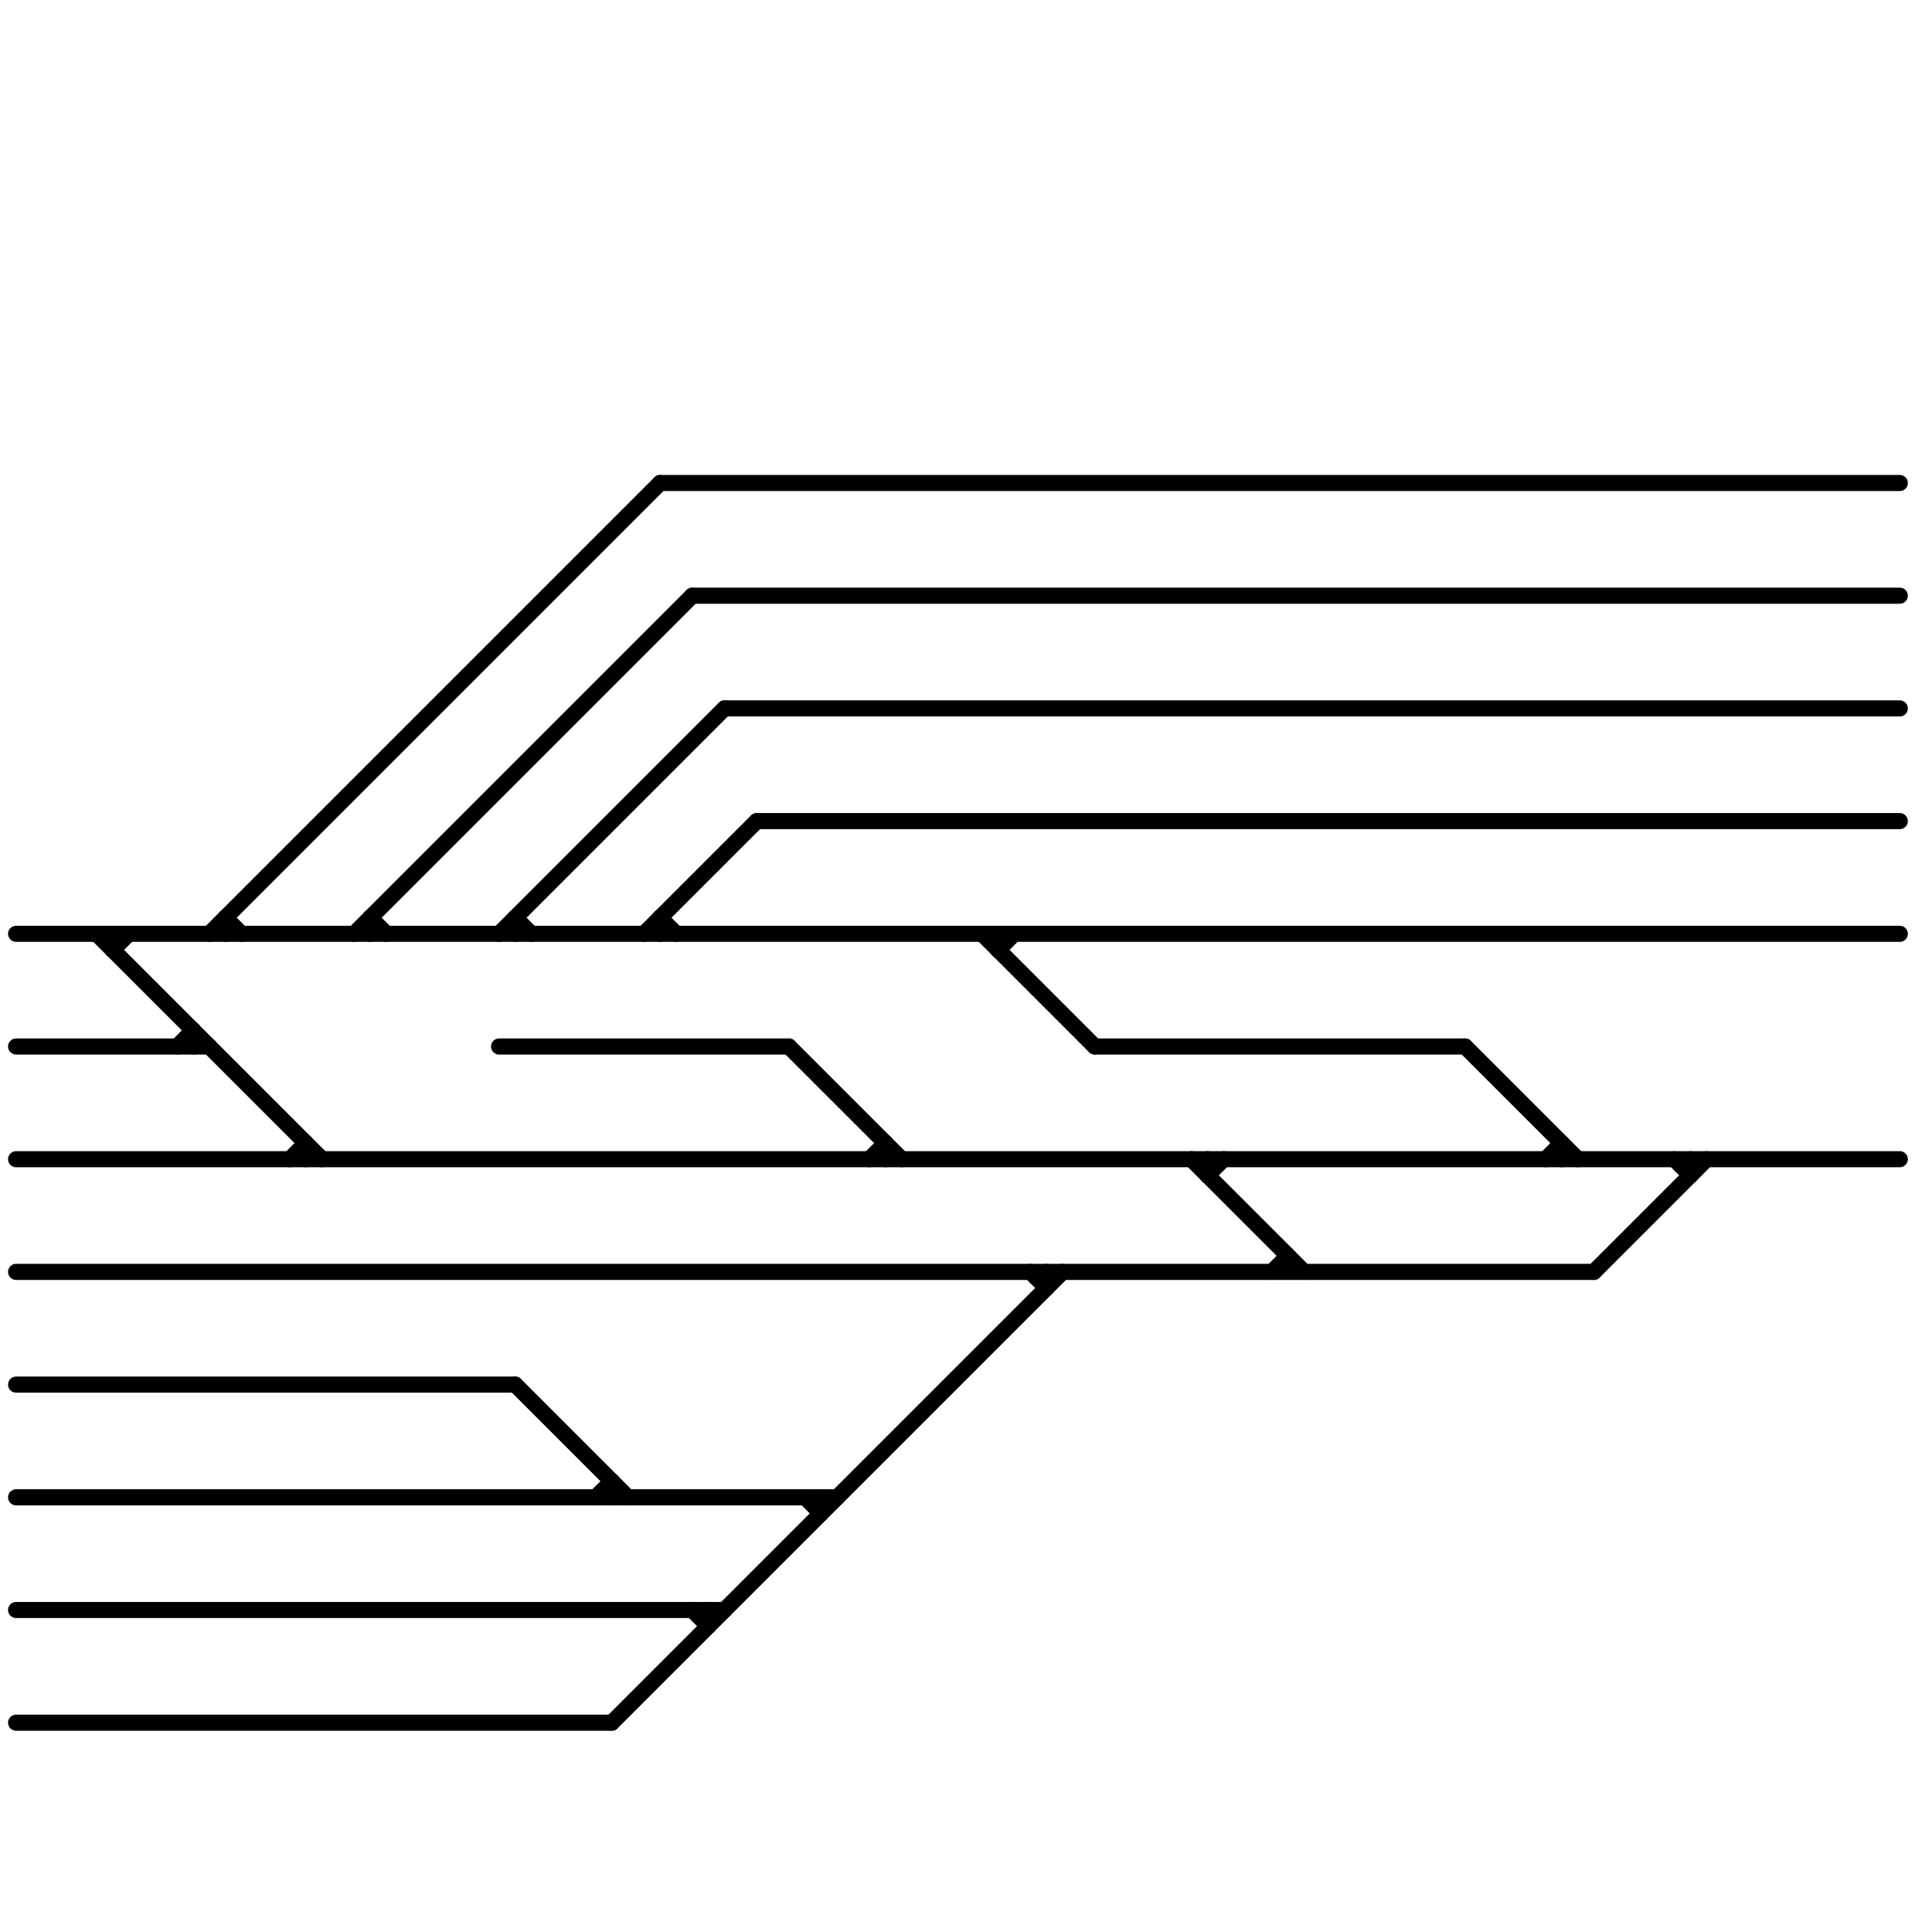 
<svg version="1.1" xmlns="http://www.w3.org/2000/svg" viewBox="0 0 120 120">
<style>line { stroke-width: 1; fill: none; stroke-linecap: round; stroke-linejoin: round; } .c0 { stroke: #000000 }</style><line class="c0" x1="7" y1="59" x2="8" y2="58"/><line class="c0" x1="99" y1="79" x2="106" y2="72"/><line class="c0" x1="1" y1="58" x2="118" y2="58"/><line class="c0" x1="104" y1="72" x2="105" y2="73"/><line class="c0" x1="7" y1="58" x2="7" y2="59"/><line class="c0" x1="37" y1="93" x2="38" y2="92"/><line class="c0" x1="96" y1="72" x2="97" y2="71"/><line class="c0" x1="91" y1="65" x2="98" y2="72"/><line class="c0" x1="97" y1="71" x2="97" y2="72"/><line class="c0" x1="62" y1="59" x2="63" y2="58"/><line class="c0" x1="14" y1="57" x2="14" y2="58"/><line class="c0" x1="41" y1="30" x2="118" y2="30"/><line class="c0" x1="38" y1="107" x2="66" y2="79"/><line class="c0" x1="75" y1="73" x2="76" y2="72"/><line class="c0" x1="1" y1="65" x2="13" y2="65"/><line class="c0" x1="50" y1="93" x2="51" y2="94"/><line class="c0" x1="41" y1="57" x2="41" y2="58"/><line class="c0" x1="75" y1="72" x2="75" y2="73"/><line class="c0" x1="32" y1="86" x2="39" y2="93"/><line class="c0" x1="61" y1="58" x2="68" y2="65"/><line class="c0" x1="55" y1="71" x2="55" y2="72"/><line class="c0" x1="74" y1="72" x2="81" y2="79"/><line class="c0" x1="1" y1="93" x2="52" y2="93"/><line class="c0" x1="13" y1="58" x2="41" y2="30"/><line class="c0" x1="54" y1="72" x2="55" y2="71"/><line class="c0" x1="105" y1="72" x2="105" y2="73"/><line class="c0" x1="47" y1="51" x2="118" y2="51"/><line class="c0" x1="23" y1="57" x2="24" y2="58"/><line class="c0" x1="32" y1="57" x2="32" y2="58"/><line class="c0" x1="51" y1="93" x2="51" y2="94"/><line class="c0" x1="19" y1="71" x2="19" y2="72"/><line class="c0" x1="1" y1="107" x2="38" y2="107"/><line class="c0" x1="11" y1="65" x2="12" y2="64"/><line class="c0" x1="79" y1="79" x2="80" y2="78"/><line class="c0" x1="80" y1="78" x2="80" y2="79"/><line class="c0" x1="44" y1="100" x2="44" y2="101"/><line class="c0" x1="1" y1="86" x2="32" y2="86"/><line class="c0" x1="65" y1="79" x2="65" y2="80"/><line class="c0" x1="6" y1="58" x2="20" y2="72"/><line class="c0" x1="43" y1="37" x2="118" y2="37"/><line class="c0" x1="40" y1="58" x2="47" y2="51"/><line class="c0" x1="31" y1="65" x2="49" y2="65"/><line class="c0" x1="62" y1="58" x2="62" y2="59"/><line class="c0" x1="31" y1="58" x2="45" y2="44"/><line class="c0" x1="49" y1="65" x2="56" y2="72"/><line class="c0" x1="23" y1="57" x2="23" y2="58"/><line class="c0" x1="22" y1="58" x2="43" y2="37"/><line class="c0" x1="43" y1="100" x2="44" y2="101"/><line class="c0" x1="18" y1="72" x2="19" y2="71"/><line class="c0" x1="1" y1="79" x2="99" y2="79"/><line class="c0" x1="12" y1="64" x2="12" y2="65"/><line class="c0" x1="14" y1="57" x2="15" y2="58"/><line class="c0" x1="45" y1="44" x2="118" y2="44"/><line class="c0" x1="64" y1="79" x2="65" y2="80"/><line class="c0" x1="41" y1="57" x2="42" y2="58"/><line class="c0" x1="38" y1="92" x2="38" y2="93"/><line class="c0" x1="32" y1="57" x2="33" y2="58"/><line class="c0" x1="68" y1="65" x2="91" y2="65"/><line class="c0" x1="1" y1="100" x2="45" y2="100"/><line class="c0" x1="1" y1="72" x2="118" y2="72"/>
</svg>
